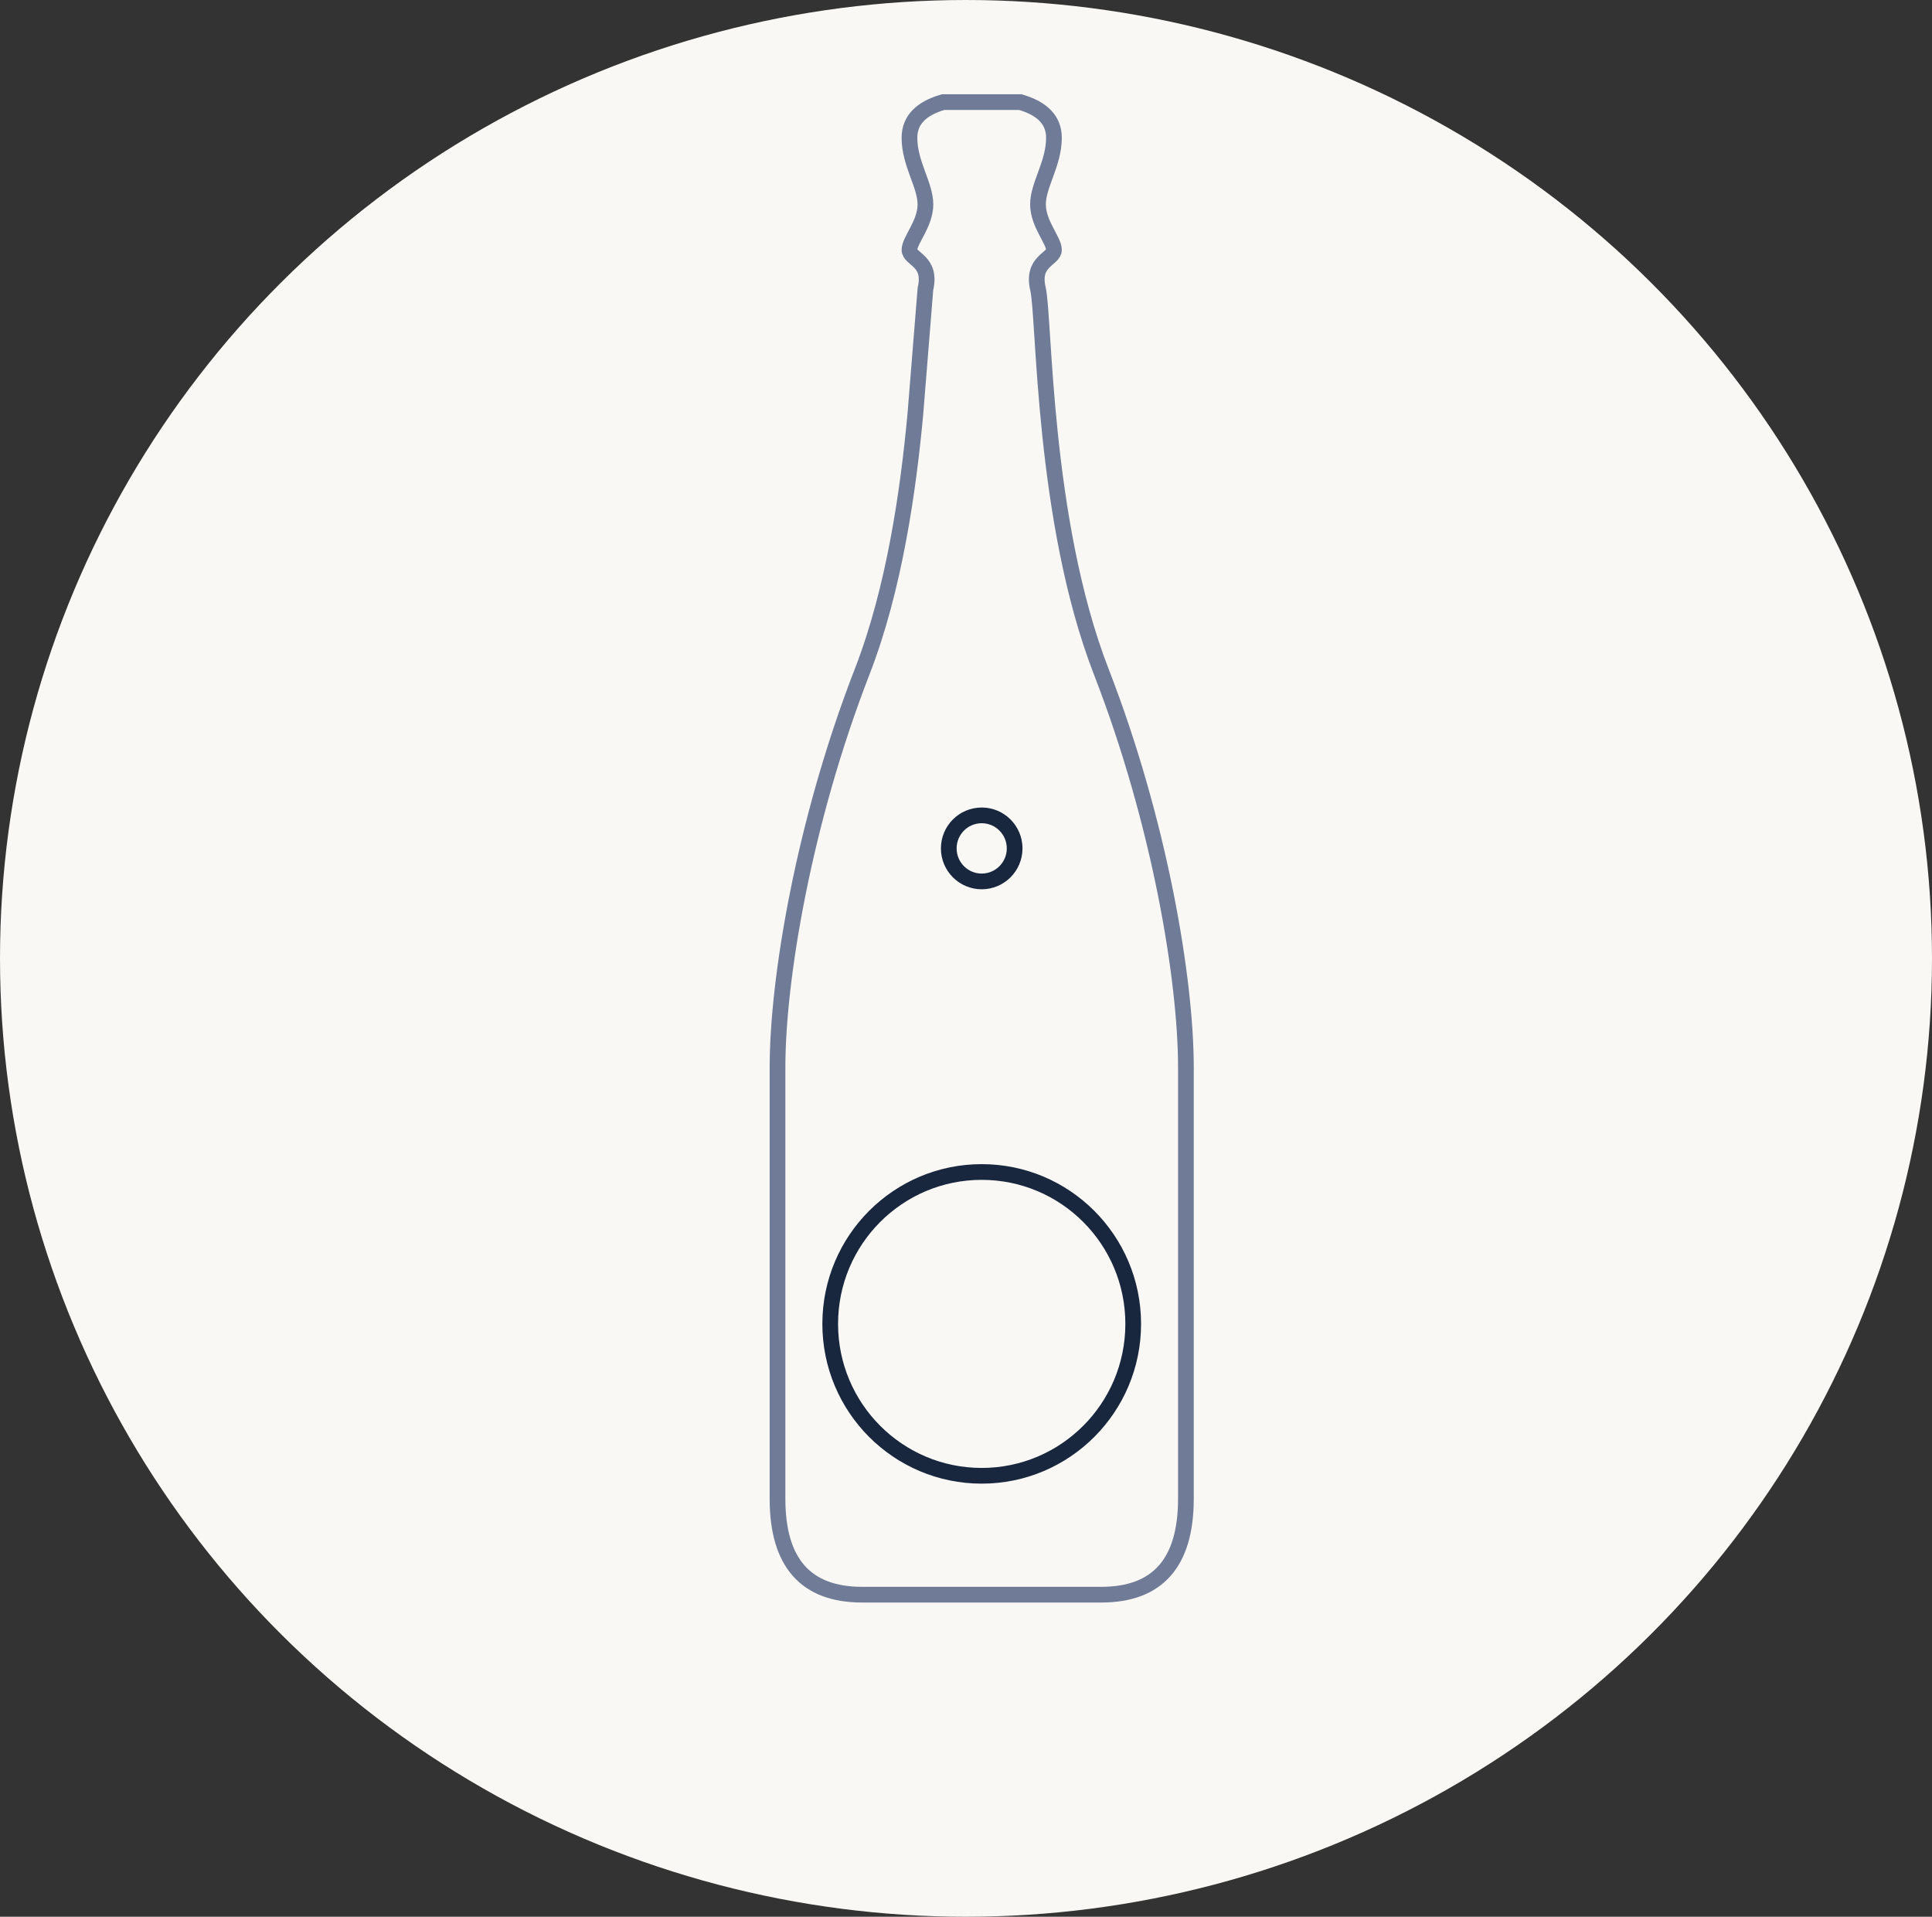 <?xml version="1.0" encoding="UTF-8"?>
<svg width="123px" height="122px" viewBox="0 0 123 122" version="1.1" xmlns="http://www.w3.org/2000/svg" xmlns:xlink="http://www.w3.org/1999/xlink">
    <rect x="0" y="0" width="123" height="122" fill="#333333" stroke="none"/>
    <!-- Generator: Sketch 63.1 (92452) - https://sketch.com -->
    <title>Ico_Bottiglia_51</title>
    <desc>Created with Sketch.</desc>
    <g id="Vini" stroke="none" stroke-width="1" fill="none" fill-rule="evenodd">
        <g id="01_Confezioni_Speciali_Tasting_Box_Desk" transform="translate(-207, -1870)">
            <g id="Ico_Bottiglia_51" transform="translate(207, 1870)">
                <g id="Group-13">
                    <ellipse id="Oval" fill="#F9F8F4" cx="61.5" cy="61" rx="61.5" ry="61"></ellipse>
                    <path d="M110,56.461 C109.588,57.886 108.831,58.599 107.731,58.599 C106.08,58.599 104.73,57.583 103.493,57.583 C102.257,57.583 101.203,58.599 100.598,58.599 C99.992,58.599 99.902,57.16 98.106,57.583 C96.31,58.007 83.408,57.859 73.746,61.612 C64.084,65.365 54.087,67 48.567,67 L21.07,67 C17.023,66.99 15,65.194 15,61.612 L15,46.388 C15,42.806 17.023,41.01 21.07,41 L21.07,41 L48.567,41 C54.087,41 64.084,42.635 73.746,46.388 C79.026,48.439 85.273,49.325 90.147,49.776 L90.147,49.776 L98.106,50.417 C99.902,50.84 99.992,49.401 100.598,49.401 C101.203,49.401 102.257,50.417 103.493,50.417 C104.73,50.417 106.08,49.401 107.731,49.401 C108.831,49.401 109.588,50.114 110,51.539 L110,51.539 L110,56.461 Z" id="Combined-Shape" stroke="#6F7B97" transform="translate(62.5, 54) rotate(-90) translate(-62.5, -54) "></path>
                    <ellipse id="Oval" stroke="#19273E" transform="translate(62.5, 84.265) rotate(-90) translate(-62.5, -84.265) " cx="62.5" cy="84.265" rx="9.668" ry="9.645"></ellipse>
                    <ellipse id="Oval" stroke="#19273E" transform="translate(62.5, 54) rotate(-90) translate(-62.5, -54) " cx="62.5" cy="54" rx="2.102" ry="2.097"></ellipse>
                </g>
                <g id="Group-6" transform="translate(49, 6)">
                    <g id="Group-4" transform="translate(13.5, 48) rotate(-90) translate(-13.5, -48) translate(-34, 35)"></g>
                </g>
            </g>
        </g>
    </g>
</svg>